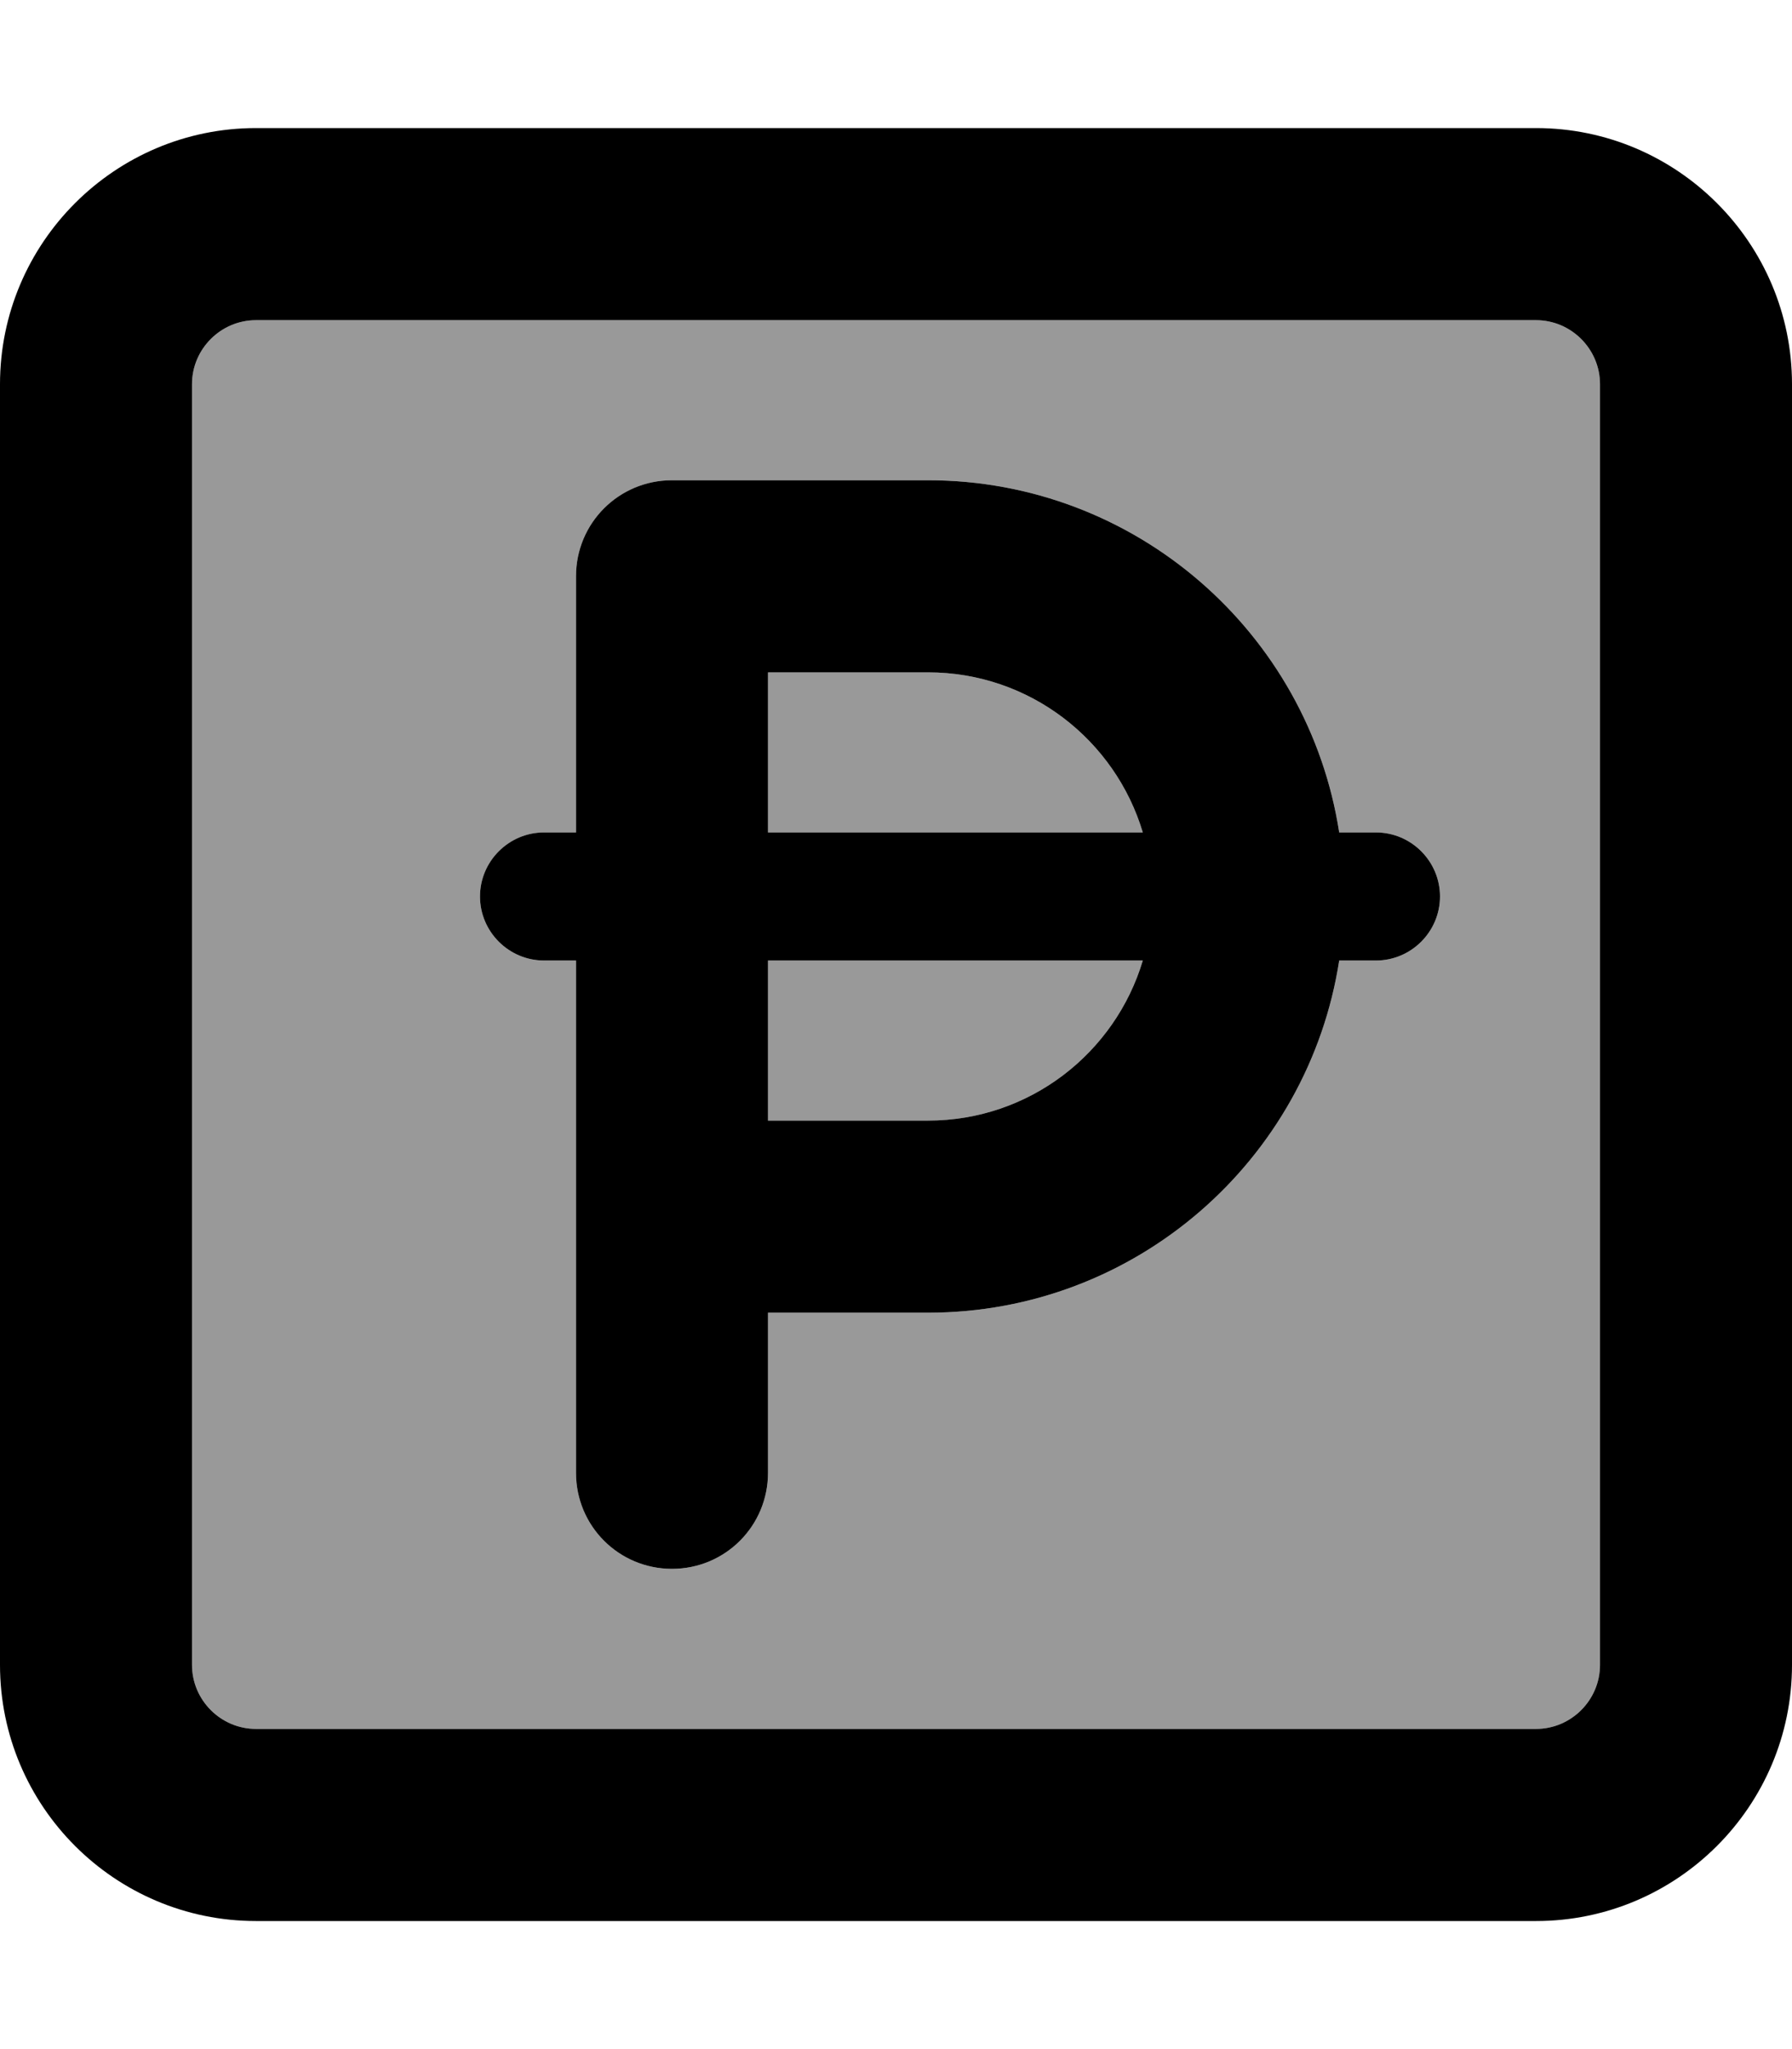 <svg xmlns="http://www.w3.org/2000/svg" viewBox="0 0 448 512"><!--! Font Awesome Pro 7.0.0 by @fontawesome - https://fontawesome.com License - https://fontawesome.com/license (Commercial License) Copyright 2025 Fonticons, Inc. --><path style="fill:currentColor;opacity:.4" d="M48 96l0 320c0 8.8 7.2 16 16 16l320 0c8.8 0 16-7.2 16-16l0-320c0-8.8-7.2-16-16-16L64 80c-8.8 0-16 7.2-16 16zm72 128c0-8.8 7.2-16 16-16l8 0 0-64c0-13.3 10.7-24 24-24l64 0c52 0 95.1 38.2 102.8 88l9.2 0c8.8 0 16 7.2 16 16s-7.2 16-16 16l-9.2 0c-7.7 49.8-50.8 88-102.8 88l-40 0 0 40c0 13.3-10.7 24-24 24s-24-10.7-24-24l0-128-8 0c-8.8 0-16-7.2-16-16zm72-56l0 40 93.7 0c-6.9-23.1-28.3-40-53.7-40l-40 0zm0 72l0 40 40 0c25.4 0 46.8-16.9 53.7-40L192 240z"/><path style="fill:currentColor;opacity:1" d="M64 80c-8.8 0-16 7.2-16 16l0 320c0 8.8 7.2 16 16 16l320 0c8.8 0 16-7.2 16-16l0-320c0-8.8-7.2-16-16-16L64 80zM0 96C0 60.7 28.7 32 64 32l320 0c35.3 0 64 28.7 64 64l0 320c0 35.3-28.7 64-64 64L64 480c-35.3 0-64-28.7-64-64L0 96zm144 48c0-13.3 10.7-24 24-24l64 0c52 0 95.1 38.2 102.8 88l9.2 0c8.8 0 16 7.2 16 16s-7.2 16-16 16l-9.2 0c-7.7 49.8-50.8 88-102.8 88l-40 0 0 40c0 13.3-10.7 24-24 24s-24-10.7-24-24l0-128-8 0c-8.8 0-16-7.2-16-16s7.2-16 16-16l8 0 0-64zm88 24l-40 0 0 40 93.7 0c-6.9-23.1-28.3-40-53.7-40zM192 280l40 0c25.4 0 46.8-16.9 53.7-40l-93.7 0 0 40z"/></svg>